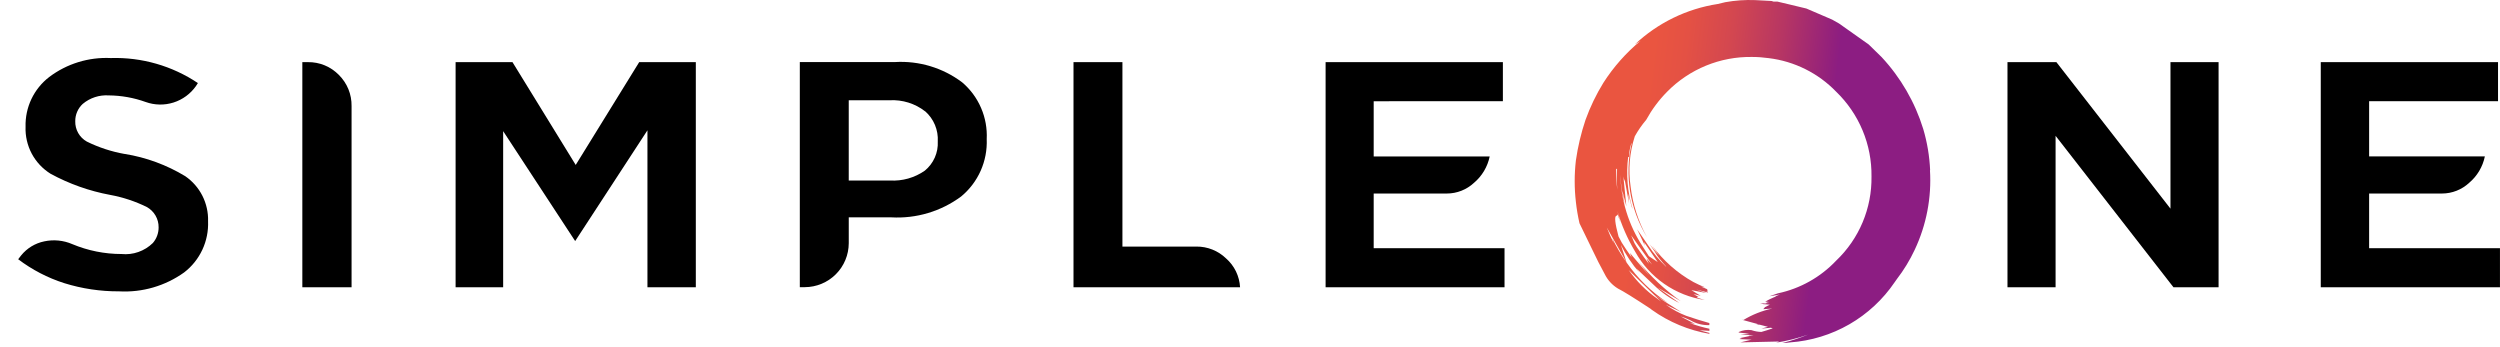 <?xml version="1.0" encoding="UTF-8"?> <svg xmlns="http://www.w3.org/2000/svg" width="137" height="19" viewBox="0 0 137 19" fill="none"> <path d="M6.836 8.436H6.821C6.104 8.308 5.41 8.08 4.757 7.758C4.56 7.648 4.397 7.486 4.285 7.289C4.174 7.093 4.118 6.87 4.124 6.644C4.122 6.466 4.157 6.289 4.228 6.126C4.298 5.962 4.402 5.815 4.533 5.695C4.932 5.36 5.444 5.193 5.964 5.228C6.652 5.234 7.335 5.356 7.982 5.589C8.474 5.766 9.01 5.776 9.508 5.618C10.006 5.46 10.438 5.143 10.739 4.716L10.844 4.552C9.435 3.608 7.765 3.128 6.069 3.181C4.858 3.123 3.664 3.49 2.696 4.221C2.28 4.541 1.947 4.954 1.721 5.428C1.496 5.902 1.387 6.422 1.401 6.946C1.382 7.458 1.499 7.966 1.739 8.419C1.98 8.871 2.336 9.251 2.771 9.522C3.793 10.078 4.897 10.469 6.041 10.681C6.736 10.809 7.411 11.032 8.045 11.344C8.243 11.454 8.408 11.616 8.522 11.812C8.636 12.008 8.695 12.232 8.692 12.459C8.694 12.774 8.582 13.079 8.376 13.317C8.151 13.537 7.881 13.705 7.584 13.809C7.288 13.914 6.972 13.951 6.659 13.92C5.732 13.92 4.815 13.735 3.961 13.378C3.477 13.169 2.94 13.116 2.424 13.227C1.927 13.329 1.48 13.6 1.16 13.995L0.996 14.206C1.755 14.781 2.605 15.223 3.512 15.514C4.487 15.819 5.503 15.971 6.524 15.966C7.797 16.037 9.057 15.67 10.094 14.927C10.52 14.599 10.861 14.173 11.089 13.685C11.316 13.198 11.424 12.663 11.402 12.125C11.417 11.642 11.31 11.162 11.092 10.73C10.874 10.299 10.55 9.929 10.152 9.655C9.135 9.039 8.01 8.625 6.836 8.436Z" fill="black"></path> <path d="M16.869 3.405H16.568V15.741H19.266V5.813C19.271 5.497 19.213 5.183 19.094 4.891C18.975 4.598 18.798 4.333 18.574 4.11C18.353 3.883 18.088 3.702 17.795 3.581C17.502 3.46 17.186 3.4 16.869 3.405Z" fill="black"></path> <path d="M31.549 9.039L28.084 3.405H24.967V15.741H27.573V7.186L31.519 13.211L35.48 7.141V15.741H38.131V3.405H35.028L31.549 9.039Z" fill="black"></path> <path d="M54.072 7.622C54.101 7.037 53.995 6.452 53.762 5.913C53.53 5.375 53.177 4.897 52.731 4.516C51.673 3.717 50.365 3.321 49.041 3.401H43.83V15.737H44.102C44.74 15.735 45.352 15.481 45.804 15.029C46.256 14.578 46.51 13.966 46.512 13.327V11.911H48.846C50.216 11.988 51.569 11.583 52.672 10.766C53.132 10.385 53.498 9.903 53.741 9.357C53.984 8.811 54.097 8.216 54.072 7.618M50.698 6.097C50.931 6.302 51.115 6.558 51.235 6.845C51.355 7.132 51.408 7.443 51.39 7.753C51.406 8.056 51.349 8.359 51.226 8.636C51.103 8.913 50.917 9.158 50.682 9.35C50.124 9.741 49.45 9.932 48.769 9.892H46.511V5.494H48.755C49.455 5.456 50.145 5.671 50.698 6.102V6.097Z" fill="black"></path> <path d="M61.509 3.405H58.828V15.741H67.956C67.939 15.44 67.862 15.145 67.731 14.873C67.599 14.602 67.414 14.359 67.187 14.16C66.751 13.739 66.167 13.506 65.56 13.512H61.509V3.405Z" fill="black"></path> <path d="M82.358 5.544V3.406H72.643V15.741H82.448V13.603H75.278V10.605H79.285C79.838 10.605 80.371 10.395 80.776 10.018C81.216 9.646 81.519 9.137 81.635 8.573H75.278V5.548L82.358 5.544Z" fill="black"></path> <path d="M112.691 3.406H110.01V15.741H112.646V7.442L119.105 15.741H121.578V3.406H118.942V11.434L112.691 3.406Z" fill="black"></path> <path d="M136.892 3.405H127.178V15.741H136.998V13.602H129.828V10.605H133.82C134.373 10.605 134.906 10.395 135.311 10.018C135.751 9.646 136.054 9.137 136.17 8.572H129.828V5.547H136.892V3.405Z" fill="black"></path> <path d="M105.771 9.333C105.738 8.565 105.611 7.804 105.393 7.067C104.94 5.599 104.159 4.252 103.111 3.127L102.406 2.438L100.78 1.288L100.403 1.075L98.991 0.468L97.97 0.222L97.398 0.087H97.185L97.087 0.055L96.187 0.006C95.637 -0.016 95.087 0.023 94.545 0.12L94.137 0.218C92.431 0.48 90.846 1.253 89.589 2.435L89.901 2.238C89.108 2.894 88.421 3.669 87.866 4.536C87.469 5.179 87.141 5.861 86.885 6.572C86.643 7.293 86.467 8.035 86.359 8.788C86.271 9.546 86.271 10.312 86.359 11.07C86.402 11.462 86.468 11.851 86.556 12.235C86.709 12.562 86.927 13.011 87.21 13.582C87.473 14.14 87.714 14.616 87.933 15.01C88.094 15.344 88.35 15.624 88.668 15.815C88.953 15.957 89.544 16.324 90.442 16.915L90.524 16.981C91.461 17.651 92.539 18.1 93.675 18.294V18.245L93.133 18.097L93.675 18.13V18.015C93.308 17.936 92.946 17.832 92.592 17.703L92.919 17.769L92.558 17.654L92.853 17.735L92.097 17.341C92.284 17.396 92.465 17.467 92.639 17.555C92.951 17.739 93.31 17.83 93.673 17.817V17.703C93.246 17.582 92.825 17.451 92.409 17.308C92.012 17.155 91.637 16.951 91.292 16.701L92.146 17.11L90.631 16.144L91.025 16.522C90.962 16.469 90.896 16.42 90.828 16.374C90.213 15.946 89.68 15.412 89.251 14.798L90.631 16.144L91.386 16.587C90.505 16.002 89.742 15.255 89.137 14.387C88.838 13.966 88.575 13.521 88.349 13.057L88.431 13.319C88.288 13.035 88.162 12.75 88.053 12.466L89.136 14.387C89.016 14.026 88.912 13.703 88.824 13.418C89.099 13.968 89.441 14.481 89.842 14.946L89.678 14.716C89.985 15 90.297 15.296 90.614 15.602C91.029 16.009 91.505 16.347 92.026 16.604L90.828 15.75L92.108 16.506C91.231 15.88 90.442 15.14 89.761 14.305L90.368 15.094L89.318 13.862L89.417 14.108C89.308 13.944 89.199 13.786 89.09 13.632C88.94 13.419 88.808 13.194 88.695 12.959C88.499 12.226 88.461 11.848 88.581 11.826C88.598 11.82 88.613 11.809 88.625 11.794C88.636 11.78 88.644 11.763 88.647 11.745C88.69 11.887 88.739 12.035 88.794 12.188L88.631 11.564C88.86 12.34 89.186 13.085 89.6 13.78C89.99 14.488 90.538 15.096 91.202 15.557C91.865 16.018 92.626 16.32 93.424 16.44L93.097 16.342L92.999 16.309L92.983 16.293C93.015 16.282 93.048 16.277 93.081 16.277L92.802 16.113L93.196 16.211L92.687 15.9L93.541 16.063L92.95 15.866L93.604 16.03L93.587 15.997L93.489 15.948L93.587 15.964C93.565 15.93 93.554 15.89 93.555 15.849L93.21 15.701L93.44 15.75C93.222 15.663 93.008 15.564 92.8 15.455C91.915 14.963 91.148 14.285 90.551 13.468L90.945 14.04L90.403 13.386L90.846 14.027C90.78 13.95 90.714 13.868 90.649 13.781C90.848 14.068 91.067 14.342 91.303 14.599V14.615C90.933 14.264 90.604 13.873 90.322 13.449C90.114 13.154 89.911 12.859 89.714 12.563L90.141 13.463L90.092 13.265L90.847 14.365L90.357 14.038C90.236 13.852 90.121 13.672 90.012 13.497C89.248 12.328 88.827 10.968 88.797 9.572C88.821 10.137 88.903 10.698 89.042 11.247L88.894 10.41L89.124 11.309L88.96 9.667L89.026 9.947V9.799L89.271 11.145L89.222 10.604L89.419 11.34C89.433 11.38 89.449 11.418 89.468 11.455C89.186 10.531 89.103 9.557 89.223 8.599H89.272C89.277 8.377 89.31 8.157 89.371 7.944C89.38 7.904 89.397 7.865 89.42 7.829C89.01 9.596 89.311 11.453 90.257 13.001C89.779 12.143 89.474 11.2 89.358 10.226C89.221 9.301 89.3 8.357 89.588 7.468C89.766 7.148 89.975 6.847 90.211 6.568C90.521 6.003 90.907 5.483 91.361 5.025C91.967 4.41 92.691 3.925 93.489 3.597C94.288 3.27 95.144 3.108 96.007 3.121C96.315 3.121 96.622 3.143 96.927 3.186C98.333 3.358 99.637 4.007 100.621 5.025C101.244 5.626 101.737 6.348 102.07 7.147C102.404 7.946 102.569 8.805 102.558 9.67C102.571 10.532 102.406 11.386 102.073 12.18C101.74 12.974 101.245 13.691 100.621 14.284C99.764 15.19 98.652 15.815 97.432 16.074L96.957 16.237L97.548 16.139C97.452 16.171 97.358 16.209 97.268 16.254H97.334C97.282 16.264 97.233 16.28 97.186 16.303C97.029 16.37 96.875 16.447 96.727 16.533H96.792L96.973 16.549L96.76 16.582H96.858C96.807 16.595 96.758 16.611 96.71 16.631V16.614H96.612L96.513 16.647C96.504 16.646 96.496 16.648 96.487 16.65C96.479 16.653 96.471 16.657 96.464 16.663L96.955 16.614C96.834 16.636 96.714 16.652 96.594 16.663L96.988 16.696L96.725 16.828L96.627 16.943L97.118 16.91C96.561 17.028 96.028 17.239 95.541 17.534L95.443 17.518L96.343 17.763L96.244 17.779L96.442 17.796L96.885 17.91L96.523 18.008L97.048 17.959L97.146 17.993C96.928 18.069 96.72 18.135 96.522 18.19C96.338 18.186 96.154 18.153 95.98 18.091C95.746 18.057 95.507 18.092 95.291 18.19L95.275 18.223L95.866 18.288L95.375 18.321L96.098 18.37L95.803 18.402C95.826 18.4 95.849 18.405 95.868 18.419H95.852L95.327 18.533H95.442L95.426 18.55C95.42 18.55 95.414 18.552 95.408 18.554C95.402 18.557 95.397 18.561 95.393 18.566C95.387 18.566 95.381 18.564 95.375 18.561C95.37 18.558 95.365 18.554 95.361 18.55C95.35 18.572 95.338 18.582 95.328 18.582L95.982 18.615L95.374 18.763L97.508 18.714L97.328 18.779C97.925 18.685 98.514 18.536 99.085 18.336C98.625 18.522 98.153 18.676 97.673 18.796C97.816 18.796 97.958 18.785 98.1 18.763C99.242 18.682 100.351 18.343 101.344 17.772C102.336 17.2 103.186 16.411 103.829 15.463C103.871 15.411 103.909 15.357 103.944 15.3C104.329 14.801 104.658 14.261 104.925 13.691C105.568 12.329 105.856 10.827 105.762 9.324L105.771 9.333ZM90.536 14.504L90.224 14.159L90.356 14.454C90.17 14.213 89.995 13.972 89.83 13.731C89.733 13.602 89.645 13.465 89.568 13.323C89.502 13.18 89.442 13.038 89.387 12.896L90.536 14.504ZM88.566 9.267C88.57 9.263 88.575 9.259 88.58 9.256C88.586 9.253 88.592 9.251 88.598 9.251H88.615C88.593 9.634 88.598 10.018 88.631 10.401C88.577 10.025 88.555 9.646 88.566 9.267Z" fill="url(#paint0_linear_1547_307)"></path> <defs> <linearGradient id="paint0_linear_1547_307" x1="88.261" y1="8.477" x2="101.478" y2="10.132" gradientUnits="userSpaceOnUse"> <stop offset="0.12" stop-color="#EA5540"></stop> <stop offset="0.254" stop-color="#E45144"></stop> <stop offset="0.433" stop-color="#D34750"></stop> <stop offset="0.637" stop-color="#B73663"></stop> <stop offset="0.859" stop-color="#901F7E"></stop> <stop offset="0.883" stop-color="#8C1D82"></stop> </linearGradient> </defs> </svg> 